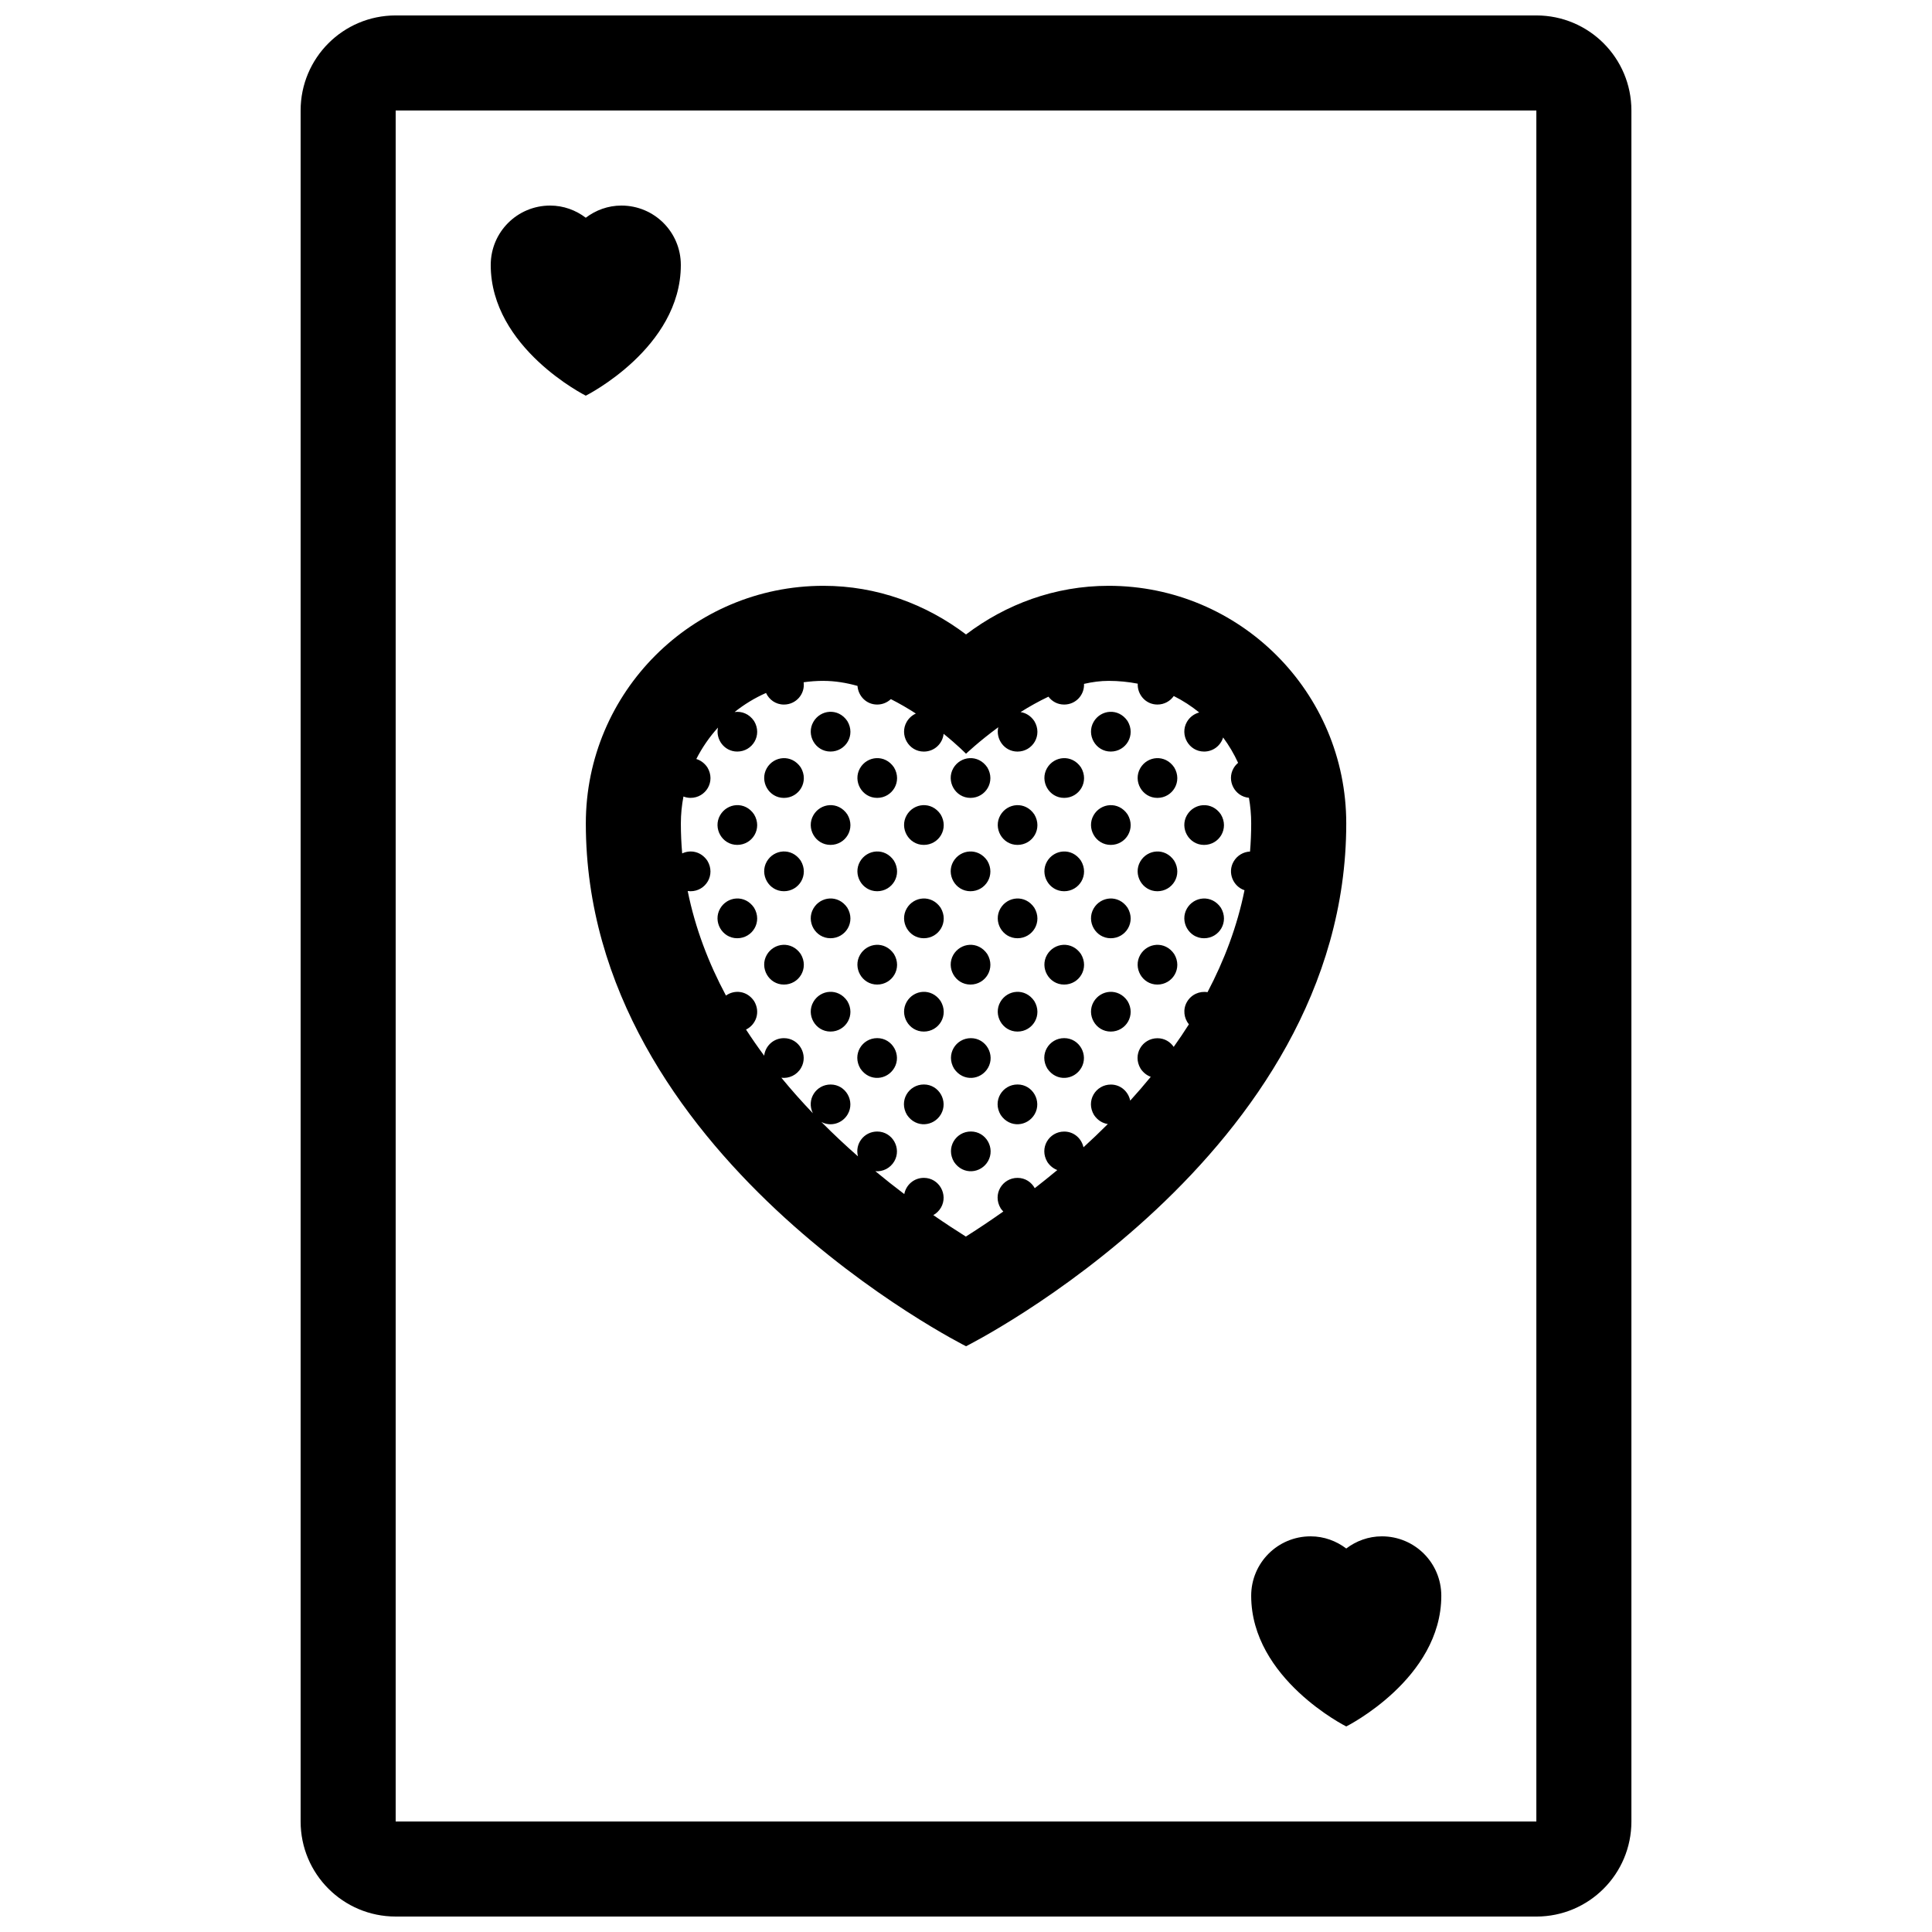<?xml version="1.0" encoding="UTF-8"?>
<!-- Uploaded to: SVG Repo, www.svgrepo.com, Generator: SVG Repo Mixer Tools -->
<svg width="800px" height="800px" version="1.1" viewBox="144 144 512 512" xmlns="http://www.w3.org/2000/svg">
 <defs>
  <clipPath id="a">
   <path d="m223 148.09h354v503.81h-354z"/>
  </clipPath>
 </defs>
 <g clip-path="url(#a)">
  <path d="m274.05 214.22c0-8.711 7.031-15.742 15.742-15.742 3.566 0 6.816 1.23 9.445 3.223 2.629-1.996 5.879-3.223 9.445-3.223 8.715 0 15.746 7.031 15.746 15.742 0 22.043-25.188 34.637-25.188 34.637s-25.191-12.594-25.191-34.637zm302.29-40.934v453.43c0 13.926-11.266 25.191-25.191 25.191l-302.29-0.004c-13.926 0-25.191-11.266-25.191-25.191v-453.43c0-13.926 11.266-25.191 25.191-25.191h302.29c13.926 0 25.191 11.266 25.191 25.191zm-25.191 0h-302.29v453.43h302.29zm-59.828 377.86c-8.711 0-15.742 7.035-15.742 15.746 0 22.039 25.191 34.637 25.191 34.637s25.191-12.594 25.191-34.637c-0.004-8.711-7.035-15.746-15.746-15.746-3.566 0-6.816 1.23-9.445 3.223-2.633-1.992-5.875-3.223-9.449-3.223zm-129.1-251.9c14.242 0 27.23 4.898 37.785 12.891 10.559-7.996 23.547-12.891 37.789-12.891 34.781 0 62.977 28.191 62.977 62.973 0 88.168-100.76 138.55-100.76 138.55s-100.76-50.383-100.76-138.55c0-34.781 28.191-62.973 62.973-62.973zm0 25.188c-1.785 0-3.527 0.133-5.246 0.371 0.414 3.074-1.98 5.91-5.223 5.91-2.207 0-3.934-1.32-4.742-3.074-3.004 1.324-5.793 3.031-8.332 5.055 1.848-0.266 3.848 0.449 5.164 2.387 2.262 3.758-0.438 8.086-4.457 8.086-3.473 0-5.769-3.266-5.113-6.352-2.266 2.492-4.195 5.297-5.742 8.324 1.102 0.336 2.144 1.055 2.934 2.215 2.262 3.758-0.441 8.086-4.457 8.086-0.68 0-1.309-0.133-1.883-0.359-0.445 2.316-0.688 4.699-0.688 7.137 0 2.691 0.121 5.34 0.352 7.945 2.18-1.039 4.984-0.551 6.672 1.934 2.262 3.758-0.441 8.086-4.457 8.086-0.262 0-0.516-0.02-0.754-0.055 1.996 9.891 5.562 19.141 10.137 27.699 2.242-1.594 5.562-1.336 7.457 1.465 1.785 2.969 0.473 6.277-2.137 7.547 1.543 2.371 3.148 4.68 4.812 6.926 0.289-2.551 2.438-4.648 5.238-4.648 4.055 0 6.516 4.453 4.539 7.871-1.102 1.918-3.199 2.875-5.223 2.621 2.695 3.285 5.496 6.422 8.344 9.406-1.773-3.641 0.852-7.613 4.707-7.613 4.055 0 6.516 4.449 4.539 7.871-1.43 2.484-4.527 3.371-6.988 2.055 3.215 3.238 6.465 6.277 9.699 9.113-0.887-3.316 1.602-6.578 5.094-6.578 4.055 0 6.516 4.449 4.539 7.871-1.066 1.848-3.059 2.816-5.023 2.644 2.609 2.156 5.168 4.18 7.664 6.062 0.441-2.387 2.519-4.301 5.184-4.301 4.055 0 6.516 4.449 4.539 7.875-0.508 0.871-1.219 1.547-2.031 1.996 3.141 2.176 6.051 4.074 8.621 5.688 2.918-1.84 6.277-4.066 9.93-6.641-0.246-0.25-0.48-0.523-0.691-0.828-2.262-3.758 0.441-8.086 4.457-8.086 2.055 0 3.699 1.152 4.566 2.731 1.961-1.523 3.949-3.125 5.977-4.805-0.988-0.367-1.91-1.059-2.625-2.117-2.262-3.758 0.438-8.082 4.453-8.082 2.644 0 4.606 1.895 5.106 4.168 2.156-1.969 4.312-4.019 6.453-6.16-1.367-0.207-2.684-0.961-3.652-2.383-2.262-3.758 0.441-8.082 4.457-8.082 2.684 0 4.656 1.953 5.129 4.258 1.848-2.035 3.672-4.141 5.445-6.309-1.008-0.367-1.953-1.062-2.68-2.144-2.262-3.754 0.438-8.082 4.457-8.082 1.863 0 3.387 0.945 4.301 2.297 1.387-1.949 2.731-3.934 4.027-5.977-1.301-1.605-1.656-3.945-0.516-5.934 1.145-1.988 3.356-2.949 5.453-2.59 4.41-8.379 7.856-17.398 9.801-27.016-3.023-1.008-4.574-4.672-2.887-7.594 0.945-1.641 2.625-2.586 4.352-2.66 0.203-2.449 0.309-4.93 0.309-7.445 0-2.324-0.211-4.594-0.598-6.801-3.769-0.332-5.965-4.551-4.07-7.836 0.324-0.559 0.734-1.031 1.199-1.426-1.094-2.387-2.422-4.637-3.969-6.723-0.641 2.117-2.602 3.734-5.047 3.734-4.055 0-6.516-4.449-4.543-7.871 0.746-1.289 1.941-2.141 3.254-2.488-2.066-1.676-4.324-3.144-6.746-4.359-0.941 1.344-2.492 2.258-4.332 2.258-3.168 0-5.356-2.715-5.215-5.531-2.484-0.48-5.066-0.742-7.719-0.742-2.144 0-4.332 0.293-6.519 0.797 0.141 2.906-2.16 5.481-5.262 5.481-1.773 0-3.238-0.848-4.16-2.09-2.59 1.23-5.078 2.629-7.391 4.082 1.359 0.211 2.684 0.969 3.641 2.383 2.262 3.758-0.434 8.086-4.453 8.086-3.508 0-5.82-3.336-5.098-6.449-5.18 3.805-8.543 7.023-8.543 7.023s-2.231-2.289-5.941-5.285c-0.262 2.574-2.418 4.711-5.246 4.711-4.055 0-6.516-4.449-4.539-7.871 0.586-1.012 1.445-1.762 2.43-2.207-2.055-1.336-4.289-2.641-6.629-3.824-0.938 0.883-2.195 1.438-3.621 1.438-2.949 0-5.039-2.348-5.215-4.941-2.961-0.828-5.988-1.332-9.027-1.332zm18.789 102.55c1.977-3.414-0.488-7.871-4.539-7.871-4.019 0-6.715 4.328-4.453 8.082 2.406 3.57 7.117 3.039 8.992-0.211zm12.363 12.285c1.977-3.422-0.488-7.871-4.539-7.871-4.016 0-6.723 4.324-4.457 8.082 2.41 3.566 7.121 3.039 8.996-0.211zm7.922 4.59c-4.019 0-6.715 4.324-4.453 8.082 2.414 3.562 7.125 3.031 8.992-0.215 1.973-3.422-0.484-7.867-4.539-7.867zm0-24.738c-4.019 0-6.715 4.328-4.453 8.082 2.414 3.562 7.125 3.031 8.992-0.215 1.973-3.414-0.484-7.867-4.539-7.867zm16.902 20.148c1.977-3.422-0.488-7.871-4.539-7.871-4.016 0-6.723 4.324-4.457 8.082 2.414 3.566 7.121 3.039 8.996-0.211zm12.363-12.285c1.98-3.414-0.484-7.871-4.539-7.871-4.016 0-6.715 4.328-4.453 8.082 2.41 3.57 7.121 3.039 8.992-0.211zm32.531-59.074c4.016 0 6.711-4.328 4.453-8.086-2.414-3.559-7.125-3.027-8.996 0.215-1.969 3.422 0.492 7.871 4.543 7.871zm0 24.734c4.016 0 6.711-4.328 4.453-8.086-2.414-3.559-7.125-3.027-8.996 0.215-1.969 3.422 0.492 7.871 4.543 7.871zm-12.371-37.195c4.016 0 6.723-4.328 4.457-8.086-2.414-3.559-7.125-3.027-8.996 0.215-1.973 3.422 0.488 7.871 4.539 7.871zm0 24.738c4.016 0 6.723-4.328 4.457-8.086-2.414-3.559-7.125-3.027-8.996 0.215-1.973 3.422 0.488 7.871 4.539 7.871zm0 24.734c4.016 0 6.723-4.328 4.457-8.086-2.414-3.559-7.125-3.027-8.996 0.215-1.973 3.426 0.488 7.871 4.539 7.871zm-12.355-61.75c4.016 0 6.711-4.328 4.453-8.086-2.414-3.559-7.125-3.027-8.996 0.215-1.973 3.422 0.492 7.871 4.543 7.871zm0 24.738c4.016 0 6.711-4.328 4.453-8.086-2.414-3.559-7.125-3.027-8.996 0.215-1.973 3.422 0.492 7.871 4.543 7.871zm0 24.734c4.016 0 6.711-4.328 4.453-8.086-2.414-3.559-7.125-3.027-8.996 0.215-1.973 3.422 0.492 7.871 4.543 7.871zm0 24.734c4.016 0 6.711-4.324 4.453-8.082-2.414-3.559-7.125-3.031-8.996 0.215-1.973 3.418 0.492 7.867 4.543 7.867zm-12.352-61.93c4.016 0 6.715-4.328 4.453-8.086-2.414-3.559-7.117-3.027-8.996 0.215-1.969 3.422 0.488 7.871 4.543 7.871zm0 24.738c4.016 0 6.715-4.328 4.453-8.086-2.414-3.559-7.117-3.027-8.996 0.215-1.969 3.422 0.488 7.871 4.543 7.871zm0 24.734c4.016 0 6.715-4.328 4.453-8.086-2.414-3.559-7.117-3.027-8.996 0.215-1.969 3.426 0.488 7.871 4.543 7.871zm-12.363-37.012c4.019 0 6.715-4.328 4.453-8.086-2.414-3.559-7.125-3.027-8.992 0.215-1.973 3.422 0.484 7.871 4.539 7.871zm0 24.734c4.019 0 6.715-4.328 4.453-8.086-2.414-3.559-7.125-3.027-8.992 0.215-1.973 3.422 0.484 7.871 4.539 7.871zm0 24.734c4.019 0 6.715-4.324 4.453-8.082-2.414-3.559-7.125-3.031-8.992 0.215-1.973 3.418 0.484 7.867 4.539 7.867zm-12.465-61.93c4.016 0 6.715-4.328 4.457-8.086-2.418-3.559-7.125-3.027-9.004 0.215-1.965 3.422 0.496 7.871 4.547 7.871zm0 24.738c4.016 0 6.715-4.328 4.457-8.086-2.418-3.559-7.125-3.027-9.004 0.215-1.965 3.422 0.496 7.871 4.547 7.871zm0 24.734c4.016 0 6.715-4.328 4.457-8.086-2.418-3.559-7.125-3.027-9.004 0.215-1.965 3.426 0.496 7.871 4.547 7.871zm-12.363-37.012c4.019 0 6.715-4.328 4.453-8.086-2.414-3.559-7.125-3.027-8.992 0.215-1.973 3.422 0.488 7.871 4.539 7.871zm0 24.734c4.019 0 6.715-4.328 4.453-8.086-2.414-3.559-7.125-3.027-8.992 0.215-1.973 3.422 0.488 7.871 4.539 7.871zm0 24.734c4.019 0 6.715-4.324 4.453-8.082-2.414-3.559-7.125-3.031-8.992 0.215-1.973 3.418 0.488 7.867 4.539 7.867zm-12.363-61.93c4.016 0 6.715-4.328 4.453-8.086-2.414-3.559-7.117-3.027-8.996 0.215-1.969 3.422 0.488 7.871 4.543 7.871zm0 24.738c4.016 0 6.715-4.328 4.453-8.086-2.414-3.559-7.117-3.027-8.996 0.215-1.969 3.422 0.488 7.871 4.543 7.871zm0 24.734c4.016 0 6.715-4.328 4.453-8.086-2.414-3.559-7.117-3.027-8.996 0.215-1.969 3.426 0.488 7.871 4.543 7.871zm-12.363-61.75c4.019 0 6.715-4.328 4.453-8.086-2.414-3.559-7.125-3.027-8.992 0.215-1.98 3.422 0.48 7.871 4.539 7.871zm0 24.738c4.019 0 6.715-4.328 4.453-8.086-2.414-3.559-7.125-3.027-8.992 0.215-1.98 3.422 0.48 7.871 4.539 7.871zm0 24.734c4.019 0 6.715-4.328 4.453-8.086-2.414-3.559-7.125-3.027-8.992 0.215-1.98 3.422 0.48 7.871 4.539 7.871zm0 24.734c4.019 0 6.715-4.324 4.453-8.082-2.414-3.559-7.125-3.031-8.992 0.215-1.98 3.418 0.48 7.867 4.539 7.867zm-16.887-69.793c-1.969 3.422 0.492 7.871 4.543 7.871 4.016 0 6.711-4.328 4.453-8.086-2.418-3.559-7.121-3.035-8.996 0.215zm0 24.73c-1.969 3.422 0.492 7.871 4.543 7.871 4.016 0 6.711-4.328 4.453-8.086-2.418-3.559-7.121-3.027-8.996 0.215zm0 24.738c-1.969 3.422 0.492 7.871 4.543 7.871 4.016 0 6.711-4.328 4.453-8.086-2.418-3.559-7.121-3.031-8.996 0.215zm-12.363-37.016c-1.98 3.422 0.484 7.871 4.535 7.871 4.019 0 6.723-4.328 4.457-8.086-2.406-3.559-7.117-3.031-8.992 0.215zm0 24.738c-1.98 3.422 0.484 7.871 4.535 7.871 4.019 0 6.723-4.328 4.457-8.086-2.406-3.559-7.117-3.031-8.992 0.215z"/>
 </g>
</svg>
